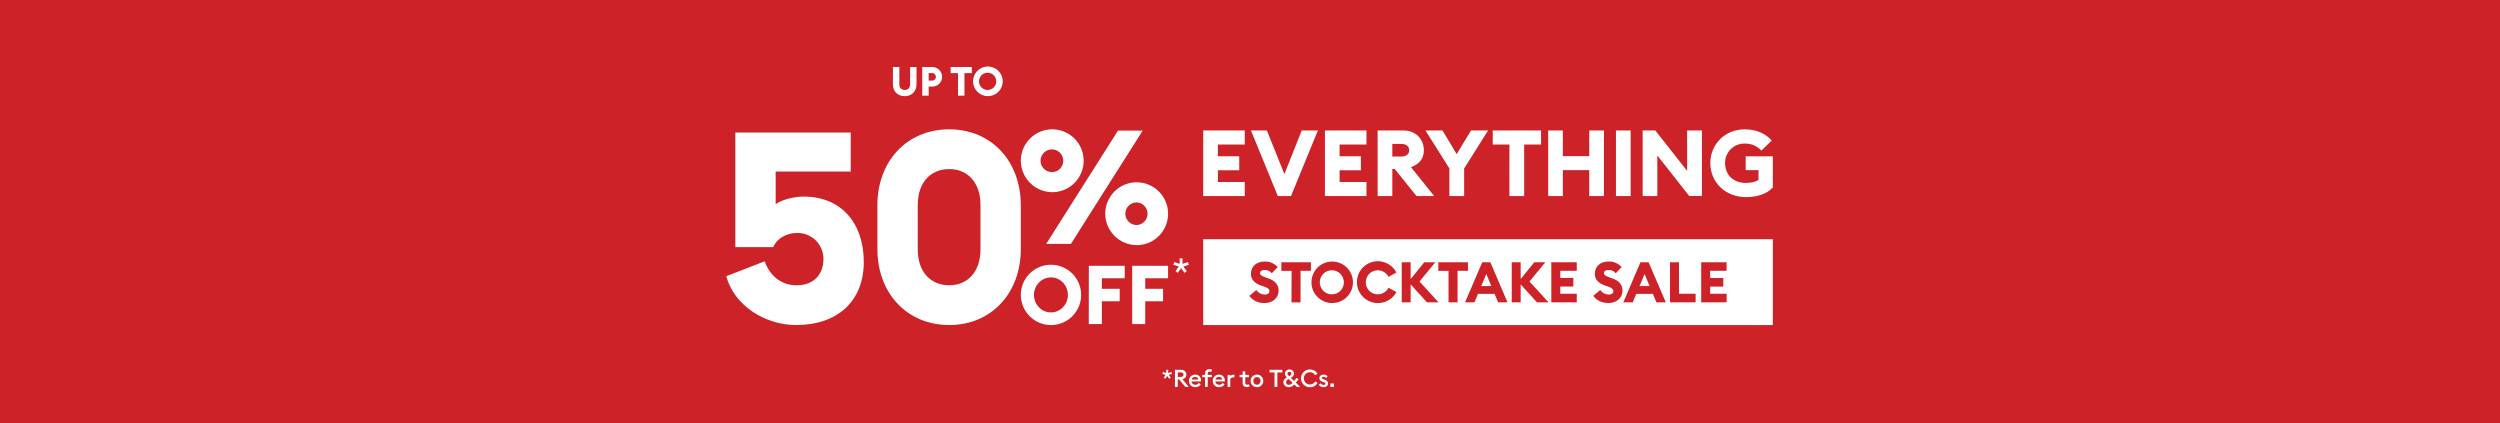 <svg xmlns="http://www.w3.org/2000/svg" width="827" height="140" viewBox="0 0 827 140" fill="none"><rect width="827" height="140" fill="#CC2228"/><path d="M326.797 29.753C326.23 29.772 325.67 29.622 325.188 29.32C324.707 29.019 324.327 28.581 324.096 28.062C323.866 27.544 323.795 26.968 323.894 26.409C323.993 25.85 324.256 25.333 324.651 24.925C325.045 24.517 325.552 24.235 326.108 24.117C326.663 23.999 327.241 24.05 327.767 24.262C328.294 24.475 328.745 24.84 329.062 25.31C329.38 25.781 329.55 26.335 329.55 26.903C329.559 27.645 329.275 28.361 328.76 28.894C328.244 29.428 327.539 29.736 326.797 29.753ZM326.797 31.813C327.768 31.813 328.716 31.526 329.523 30.986C330.33 30.447 330.959 29.681 331.331 28.785C331.702 27.888 331.8 26.901 331.61 25.95C331.421 24.998 330.954 24.123 330.268 23.437C329.582 22.75 328.708 22.283 327.756 22.093C326.804 21.904 325.818 22 324.921 22.371C324.024 22.742 323.258 23.371 322.718 24.177C322.179 24.984 321.89 25.933 321.89 26.903C321.891 28.205 322.408 29.453 323.328 30.375C324.248 31.296 325.495 31.815 326.797 31.819V31.813ZM316.903 31.657H319.04V24.196H321.488V22.164H314.483V24.196H316.903V31.657ZM309.587 25.413C309.587 25.581 309.552 25.748 309.486 25.904C309.419 26.059 309.322 26.199 309.2 26.315C309.077 26.432 308.933 26.522 308.774 26.581C308.616 26.64 308.448 26.666 308.279 26.658H307.207V24.17H308.273C308.442 24.161 308.611 24.186 308.769 24.244C308.928 24.303 309.073 24.393 309.195 24.509C309.318 24.625 309.415 24.766 309.482 24.921C309.548 25.076 309.582 25.244 309.581 25.413H309.587ZM311.642 25.413C311.644 24.977 311.559 24.546 311.391 24.144C311.222 23.743 310.975 23.38 310.662 23.076C310.35 22.773 309.98 22.535 309.574 22.379C309.168 22.222 308.734 22.149 308.299 22.164H305.081V31.657H307.207V28.65H308.305C310.217 28.65 311.647 27.245 311.647 25.413H311.642ZM299.279 31.819C301.559 31.819 303.184 30.266 303.184 27.901V22.164H301.058V27.926C301.058 29.066 300.337 29.759 299.279 29.759C298.222 29.759 297.501 29.063 297.501 27.926V22.164H295.375V27.901C295.375 30.266 296.994 31.819 299.279 31.819Z" fill="white"/><path d="M314.009 94.364C307.824 94.364 303.587 89.947 303.587 82.44V67.86C303.587 60.351 307.824 55.936 314.009 55.936C320.105 55.936 324.345 60.351 324.345 67.86V82.437C324.345 89.944 320.105 94.361 314.009 94.361V94.364ZM314.009 107.525C327.973 107.525 337.683 96.923 337.683 82.446V67.86C337.683 53.374 327.967 42.781 314.009 42.781C299.964 42.781 290.246 53.383 290.246 67.86V82.437C290.246 96.923 299.964 107.516 314.009 107.516V107.525ZM263.48 107.516C276.997 107.516 285.741 99.653 285.741 86.669C285.741 73.948 278.411 65.025 265.866 65.025C262.774 65.025 259.063 65.908 256.589 67.498V56.746H281.412V43.844H243.252V81.748H255.791C256.931 78.921 260.12 77.065 263.742 77.065C264.883 77.051 266.016 77.265 267.073 77.695C268.13 78.125 269.09 78.762 269.897 79.569C270.704 80.376 271.341 81.336 271.771 82.393C272.201 83.45 272.415 84.582 272.4 85.723C272.4 90.568 269.397 94.378 263.477 94.378C258.265 94.378 254.554 91.021 252.967 86.43L240.248 91.369C242.898 101.175 253.147 107.536 263.48 107.536" fill="white"/><path d="M376.008 74.446C375.014 74.446 374.061 74.051 373.358 73.349C372.655 72.646 372.26 71.692 372.26 70.699C372.26 69.705 372.655 68.751 373.358 68.049C374.061 67.346 375.014 66.951 376.008 66.951C376.976 66.989 377.893 67.4 378.565 68.099C379.237 68.797 379.612 69.729 379.612 70.699C379.612 71.668 379.237 72.6 378.565 73.298C377.893 73.997 376.976 74.408 376.008 74.446ZM376.008 81.095C378.064 81.095 380.074 80.485 381.784 79.343C383.493 78.201 384.826 76.577 385.613 74.677C386.4 72.777 386.606 70.687 386.204 68.67C385.803 66.654 384.813 64.801 383.359 63.347C381.905 61.893 380.053 60.903 378.036 60.502C376.019 60.101 373.929 60.307 372.029 61.094C370.13 61.88 368.506 63.213 367.364 64.923C366.221 66.632 365.611 68.642 365.611 70.699C365.626 73.451 366.726 76.088 368.672 78.034C370.619 79.981 373.255 81.081 376.008 81.095ZM348.079 56.925C347.333 56.947 346.597 56.745 345.966 56.346C345.335 55.947 344.838 55.369 344.537 54.686C344.237 54.003 344.147 53.245 344.28 52.511C344.412 51.776 344.761 51.098 345.281 50.562C345.801 50.027 346.469 49.659 347.2 49.506C347.93 49.352 348.69 49.42 349.382 49.701C350.073 49.982 350.665 50.463 351.082 51.082C351.499 51.702 351.721 52.431 351.721 53.178C351.733 54.157 351.356 55.101 350.673 55.803C349.991 56.505 349.058 56.909 348.079 56.925ZM346.084 80.673H354.263L378.011 43.203H369.832L346.084 80.673ZM348.079 63.574C350.135 63.574 352.145 62.964 353.855 61.822C355.565 60.679 356.897 59.056 357.684 57.156C358.471 55.256 358.677 53.166 358.276 51.149C357.874 49.133 356.884 47.28 355.43 45.826C353.976 44.372 352.124 43.382 350.107 42.981C348.091 42.58 346 42.786 344.1 43.572C342.201 44.359 340.577 45.692 339.435 47.402C338.292 49.111 337.683 51.121 337.683 53.178C337.697 55.93 338.797 58.566 340.743 60.513C342.69 62.46 345.326 63.56 348.079 63.574Z" fill="white"/><path d="M374.525 107.211H378.844V99.663H384.744V95.531H378.844V92.051H386.403V87.918H374.531L374.525 107.211ZM360.167 107.211H364.492V99.663H370.392V95.531H364.492V92.051H372.06V87.918H360.187L360.167 107.211ZM347.661 103.35C344.509 103.35 342.033 100.684 342.033 97.557C342.033 94.431 344.509 91.765 347.661 91.765C350.813 91.765 353.264 94.431 353.264 97.557C353.264 100.684 350.788 103.35 347.661 103.35ZM347.661 107.536C349.635 107.536 351.564 106.951 353.205 105.854C354.846 104.758 356.125 103.199 356.881 101.376C357.636 99.553 357.833 97.546 357.448 95.611C357.063 93.675 356.113 91.897 354.717 90.501C353.322 89.106 351.544 88.155 349.608 87.77C347.672 87.385 345.666 87.583 343.843 88.338C342.019 89.094 340.461 90.373 339.364 92.013C338.268 93.654 337.683 95.584 337.683 97.557C337.689 100.202 338.742 102.737 340.612 104.607C342.482 106.477 345.017 107.53 347.661 107.536Z" fill="white"/><path d="M389.614 90.24L390.711 88.733L391.824 90.24L392.584 89.691L391.472 88.184L393.259 87.594L392.963 86.708L391.176 87.284V85.483H390.234V87.284L388.431 86.694L388.164 87.594L389.938 88.184L388.855 89.691L389.614 90.24Z" fill="white"/><path d="M577.567 65.217C581.079 65.217 584.529 64.179 586.453 62.008V51.715H577.473V56.269H581.719V59.473C580.804 60.197 579.216 60.511 577.505 60.511C573.259 60.511 570.662 57.704 570.662 54.001C570.642 53.138 570.798 52.281 571.12 51.48C571.441 50.679 571.923 49.953 572.534 49.344C573.145 48.735 573.874 48.257 574.675 47.938C575.477 47.62 576.335 47.467 577.198 47.49C578.222 47.467 579.24 47.661 580.183 48.062C581.126 48.462 581.972 49.059 582.667 49.812L586.088 46.481C584.012 44.192 581.046 42.785 577.198 42.785C570.478 42.785 565.776 47.827 565.776 53.997C565.776 60.348 570.814 65.209 577.567 65.209V65.217ZM562.995 64.848V43.147H558.108V56.529L547.572 43.147H543.388V64.848H548.241V51.433L558.81 64.844L562.995 64.848ZM534.559 64.848H539.416V43.147H534.559V64.848ZM512.134 64.848H516.992V56.269H525.726V64.851H530.584V43.15H525.73V51.639H516.995V43.165H512.138L512.134 64.848ZM499.305 64.848H504.192V47.816H509.787V43.165H493.8V47.816H499.327L499.305 64.848ZM479.452 64.848H484.339V55.748L492.252 43.165H486.603L481.865 50.984L477.192 43.165H471.546L479.456 55.719L479.452 64.848ZM460.58 51.794V47.624H463.694C465.14 47.624 466.168 48.387 466.168 49.7C466.168 50.952 465.13 51.776 463.694 51.776L460.58 51.794ZM455.722 64.851H460.58V55.9H461.372L468.584 64.851H474.418L466.75 55.288C469.499 54.326 471.014 52.518 471.014 49.7C471.014 46.084 468.385 43.165 464.294 43.165H455.722V64.851ZM438.282 64.851H452.026V60.207H443.139V56.326H450.196V51.686H443.139V47.816H452.026V43.165H438.282V64.851ZM422.704 64.851H427.073L435.96 43.15H430.614L424.874 57.596L419.087 43.15H413.814L422.704 64.851ZM398.022 64.851H411.767V60.207H402.88V56.326H409.936V51.686H402.88V47.816H411.77V43.165H398.026L398.022 64.851Z" fill="white"/><rect width="188.431" height="28.407" transform="translate(398.022 79.129)" fill="white"/><path d="M562.762 100.02H571.178V97.177H565.717V94.801H570.057V91.962H565.717V89.585H571.16V86.757H562.762V100.02ZM552.439 100.02H560.91V97.177H555.412V86.757H552.439V100.02ZM542.359 94.635L544.027 90.631L545.69 94.635H542.359ZM536.995 100.02H540.099L541.278 97.213H546.775L547.951 100.02H551.058L545.354 86.757H542.659L536.995 100.02ZM531.982 100.244C534.789 100.244 536.713 98.562 536.731 96.15C536.731 94.15 535.498 92.877 533.57 92.172L532.637 91.835C531.234 91.329 530.579 91.011 530.579 90.302C530.579 89.593 531.386 89.289 532.189 89.289C532.63 89.29 533.065 89.39 533.463 89.581C533.861 89.772 534.212 90.049 534.489 90.392L536.431 88.338C535.893 87.74 535.232 87.266 534.492 86.949C533.752 86.632 532.953 86.48 532.149 86.504C529.494 86.504 527.57 88.019 527.57 90.598C527.57 92.407 528.767 93.705 530.915 94.432L531.852 94.75C533.18 95.199 533.704 95.665 533.704 96.342C533.704 97.018 533.086 97.445 532.095 97.445C531.55 97.426 531.017 97.279 530.539 97.016C530.062 96.752 529.653 96.38 529.346 95.93L527.063 97.854C528.094 99.351 529.888 100.23 531.982 100.23V100.244ZM513.175 100.006H521.591V97.163H516.144V94.787H520.463V91.947H516.144V89.571H521.588V86.757H513.171L513.175 100.006ZM500.085 100.006H503.04V94.074L508.444 100.02H512.26L505.955 93.119L511.189 86.757H507.543L503.037 92.313V86.757H500.082L500.085 100.006ZM490.005 94.62L491.669 90.616L493.333 94.62H490.005ZM484.638 100.02H487.741L488.92 97.213H494.403L495.582 100.02H498.686L493.011 86.757H490.32L484.638 100.02ZM479.176 100.02H482.167V89.585H485.593V86.757H475.791V89.6H479.176V100.02ZM463.693 100.02H466.647V94.074L472.051 100.02H475.867L469.566 93.119L474.796 86.757H471.15L466.644 92.313V86.757H463.689L463.693 100.02ZM455.735 100.244C457.003 100.273 458.254 99.95 459.349 99.311C460.444 98.673 461.342 97.744 461.942 96.627L459.32 95.195C458.914 95.991 458.251 96.627 457.44 97.001C456.628 97.374 455.715 97.464 454.846 97.255C453.977 97.046 453.204 96.551 452.651 95.849C452.098 95.148 451.797 94.28 451.797 93.387C451.797 92.493 452.098 91.626 452.651 90.924C453.204 90.222 453.977 89.727 454.846 89.519C455.715 89.31 456.628 89.399 457.44 89.773C458.251 90.147 458.914 90.783 459.32 91.578L461.935 90.157C461.372 89.067 460.53 88.146 459.494 87.489C458.459 86.831 457.267 86.461 456.041 86.415C454.816 86.369 453.6 86.65 452.518 87.229C451.436 87.807 450.528 88.663 449.886 89.708C449.243 90.753 448.89 91.95 448.863 93.176C448.835 94.403 449.133 95.614 449.728 96.687C450.322 97.76 451.191 98.656 452.245 99.283C453.3 99.91 454.502 100.245 455.728 100.255L455.735 100.244ZM440.693 97.362C439.901 97.387 439.12 97.175 438.449 96.754C437.778 96.332 437.249 95.72 436.928 94.996C436.608 94.271 436.511 93.468 436.649 92.688C436.788 91.908 437.157 91.187 437.708 90.618C438.259 90.049 438.967 89.657 439.742 89.493C440.517 89.329 441.324 89.4 442.058 89.697C442.793 89.994 443.422 90.504 443.865 91.16C444.308 91.817 444.544 92.591 444.545 93.383C444.556 94.42 444.157 95.419 443.436 96.164C442.715 96.909 441.729 97.339 440.693 97.362ZM440.693 100.255C442.052 100.255 443.381 99.852 444.511 99.097C445.641 98.342 446.522 97.269 447.042 96.013C447.562 94.757 447.698 93.376 447.433 92.043C447.168 90.71 446.513 89.485 445.552 88.524C444.591 87.563 443.367 86.908 442.034 86.643C440.701 86.378 439.319 86.514 438.063 87.034C436.807 87.554 435.734 88.435 434.979 89.565C434.224 90.695 433.821 92.024 433.821 93.383C433.821 95.206 434.545 96.954 435.834 98.243C437.122 99.531 438.87 100.255 440.693 100.255ZM427.227 100.031H430.222V89.585H433.644V86.757H423.875V89.6H427.256L427.227 100.031ZM418.214 100.255C421.021 100.255 422.945 98.573 422.967 96.161C422.985 94.161 421.73 92.888 419.806 92.182L418.869 91.846C417.469 91.34 416.814 91.021 416.814 90.312C416.814 89.604 417.617 89.3 418.42 89.3C418.862 89.3 419.297 89.4 419.695 89.591C420.094 89.782 420.444 90.059 420.721 90.403L422.666 88.349C422.128 87.751 421.467 87.277 420.727 86.96C419.988 86.644 419.188 86.492 418.384 86.515C415.729 86.515 413.802 88.03 413.802 90.609C413.802 92.418 414.999 93.716 417.151 94.443L418.084 94.761C419.411 95.21 419.936 95.676 419.936 96.353C419.936 97.029 419.317 97.456 418.326 97.456C417.781 97.437 417.248 97.29 416.771 97.026C416.293 96.763 415.884 96.391 415.577 95.94L413.299 97.865C414.326 99.362 416.12 100.241 418.214 100.241" fill="#CC2228"/><path d="M385.458 125.28L384.946 124.912L385.594 124.024L384.546 123.672L384.73 123.056L385.794 123.4V122.32H386.434V123.4L387.498 123.056L387.69 123.672L386.634 124.016L387.29 124.912L386.778 125.28L386.122 124.392L385.458 125.28ZM388.673 128V122.32H390.721C391.777 122.32 392.441 123 392.441 123.936C392.441 124.736 391.969 125.256 391.153 125.448L393.265 128H392.113L390.033 125.504H389.609V128H388.673ZM389.609 124.688H390.609C391.161 124.688 391.505 124.424 391.505 123.936C391.505 123.448 391.161 123.184 390.609 123.184H389.609V124.688ZM393.296 126C393.296 124.824 394.168 123.92 395.384 123.92C396.432 123.92 397.312 124.616 397.312 125.904C397.312 125.992 397.312 126.064 397.304 126.192H394.16C394.2 126.848 394.728 127.28 395.392 127.28C395.952 127.28 396.328 127.024 396.536 126.672L397.208 127.152C396.848 127.72 396.224 128.08 395.384 128.08C394.168 128.08 393.296 127.216 393.296 126ZM395.352 124.664C394.84 124.664 394.32 124.96 394.2 125.552H396.424C396.328 124.976 395.864 124.664 395.352 124.664ZM398.635 128V124.784H397.691V124H398.635V123.552C398.635 122.736 399.147 122.112 400.051 122.112C400.483 122.112 400.787 122.224 400.971 122.328L400.651 123.056C400.531 122.992 400.355 122.912 400.131 122.912C399.747 122.912 399.515 123.176 399.515 123.576V124H400.875V124.784H399.515V128H398.635ZM401.171 126C401.171 124.824 402.043 123.92 403.259 123.92C404.307 123.92 405.187 124.616 405.187 125.904C405.187 125.992 405.187 126.064 405.179 126.192H402.035C402.075 126.848 402.603 127.28 403.267 127.28C403.827 127.28 404.203 127.024 404.411 126.672L405.083 127.152C404.723 127.72 404.099 128.08 403.259 128.08C402.043 128.08 401.171 127.216 401.171 126ZM403.227 124.664C402.715 124.664 402.195 124.96 402.075 125.552H404.299C404.203 124.976 403.739 124.664 403.227 124.664ZM406.092 128V124H406.972V124.536C407.124 124.232 407.532 123.96 407.98 123.96C408.148 123.96 408.292 123.984 408.388 124.008L408.26 124.864C408.18 124.832 408.052 124.816 407.916 124.816C407.564 124.816 407.148 125.016 406.972 125.432V128H406.092ZM413.393 127.84C413.209 127.928 412.857 128.04 412.449 128.04C411.673 128.04 411.057 127.616 411.057 126.712V124.784H410.065V124H411.057V122.84H411.937V124H413.161V124.784H411.937V126.568C411.937 127.064 412.185 127.248 412.561 127.248C412.809 127.248 413.009 127.176 413.129 127.104L413.393 127.84ZM417.894 126C417.894 127.16 416.982 128.08 415.798 128.08C414.614 128.08 413.702 127.16 413.702 126C413.702 124.84 414.614 123.92 415.798 123.92C416.982 123.92 417.894 124.84 417.894 126ZM414.59 126C414.59 126.712 415.086 127.264 415.798 127.264C416.502 127.264 416.998 126.712 416.998 126C416.998 125.288 416.502 124.736 415.798 124.736C415.086 124.736 414.59 125.288 414.59 126ZM421.613 128V123.216H419.965V122.32H424.205V123.216H422.549V128H421.613ZM428.976 128L428.144 127.192C427.576 127.8 427.064 128.08 426.368 128.08C425.232 128.08 424.56 127.352 424.56 126.424C424.56 125.624 425.096 125.168 425.696 124.816C425.368 124.488 425.04 124.096 425.04 123.576C425.04 122.816 425.696 122.224 426.568 122.224C427.456 122.224 428.048 122.864 428.048 123.584C428.048 124.28 427.568 124.672 427.008 124.968L428.096 126.024L428.928 124.984L429.544 125.496L428.664 126.576L430.136 128H428.976ZM425.888 123.584C425.888 123.92 426.136 124.136 426.464 124.448L426.488 124.432C426.904 124.216 427.184 124.024 427.184 123.632C427.184 123.248 426.92 122.976 426.552 122.976C426.192 122.976 425.888 123.208 425.888 123.584ZM425.432 126.44C425.432 127.008 425.912 127.296 426.384 127.296C426.808 127.296 427.168 127.088 427.584 126.648L426.272 125.376H426.264C425.704 125.688 425.432 126.016 425.432 126.44ZM430.367 125.16C430.367 123.52 431.671 122.224 433.303 122.224C434.415 122.224 435.359 122.792 435.863 123.664L435.055 124.128C434.687 123.52 434.087 123.128 433.303 123.128C432.175 123.128 431.311 124.032 431.311 125.16C431.311 126.288 432.175 127.192 433.303 127.192C434.087 127.192 434.687 126.8 435.055 126.192L435.863 126.656C435.359 127.528 434.415 128.096 433.303 128.096C431.671 128.096 430.367 126.8 430.367 125.16ZM439.296 126.848C439.296 127.632 438.68 128.08 437.832 128.08C437.168 128.08 436.552 127.808 436.264 127.248L436.904 126.792C437.064 127.128 437.456 127.328 437.872 127.328C438.208 127.328 438.472 127.176 438.472 126.912C438.472 126.672 438.296 126.536 437.824 126.392L437.48 126.288C436.8 126.088 436.44 125.656 436.448 125.064C436.456 124.376 437.04 123.92 437.848 123.92C438.384 123.92 438.848 124.104 439.168 124.488L438.648 125.032C438.424 124.8 438.152 124.656 437.816 124.656C437.504 124.656 437.264 124.784 437.264 125.016C437.264 125.224 437.384 125.344 437.816 125.472L438.216 125.6C438.912 125.808 439.296 126.224 439.296 126.848ZM441.257 128H440.105V126.848H441.257V128Z" fill="white"/></svg>